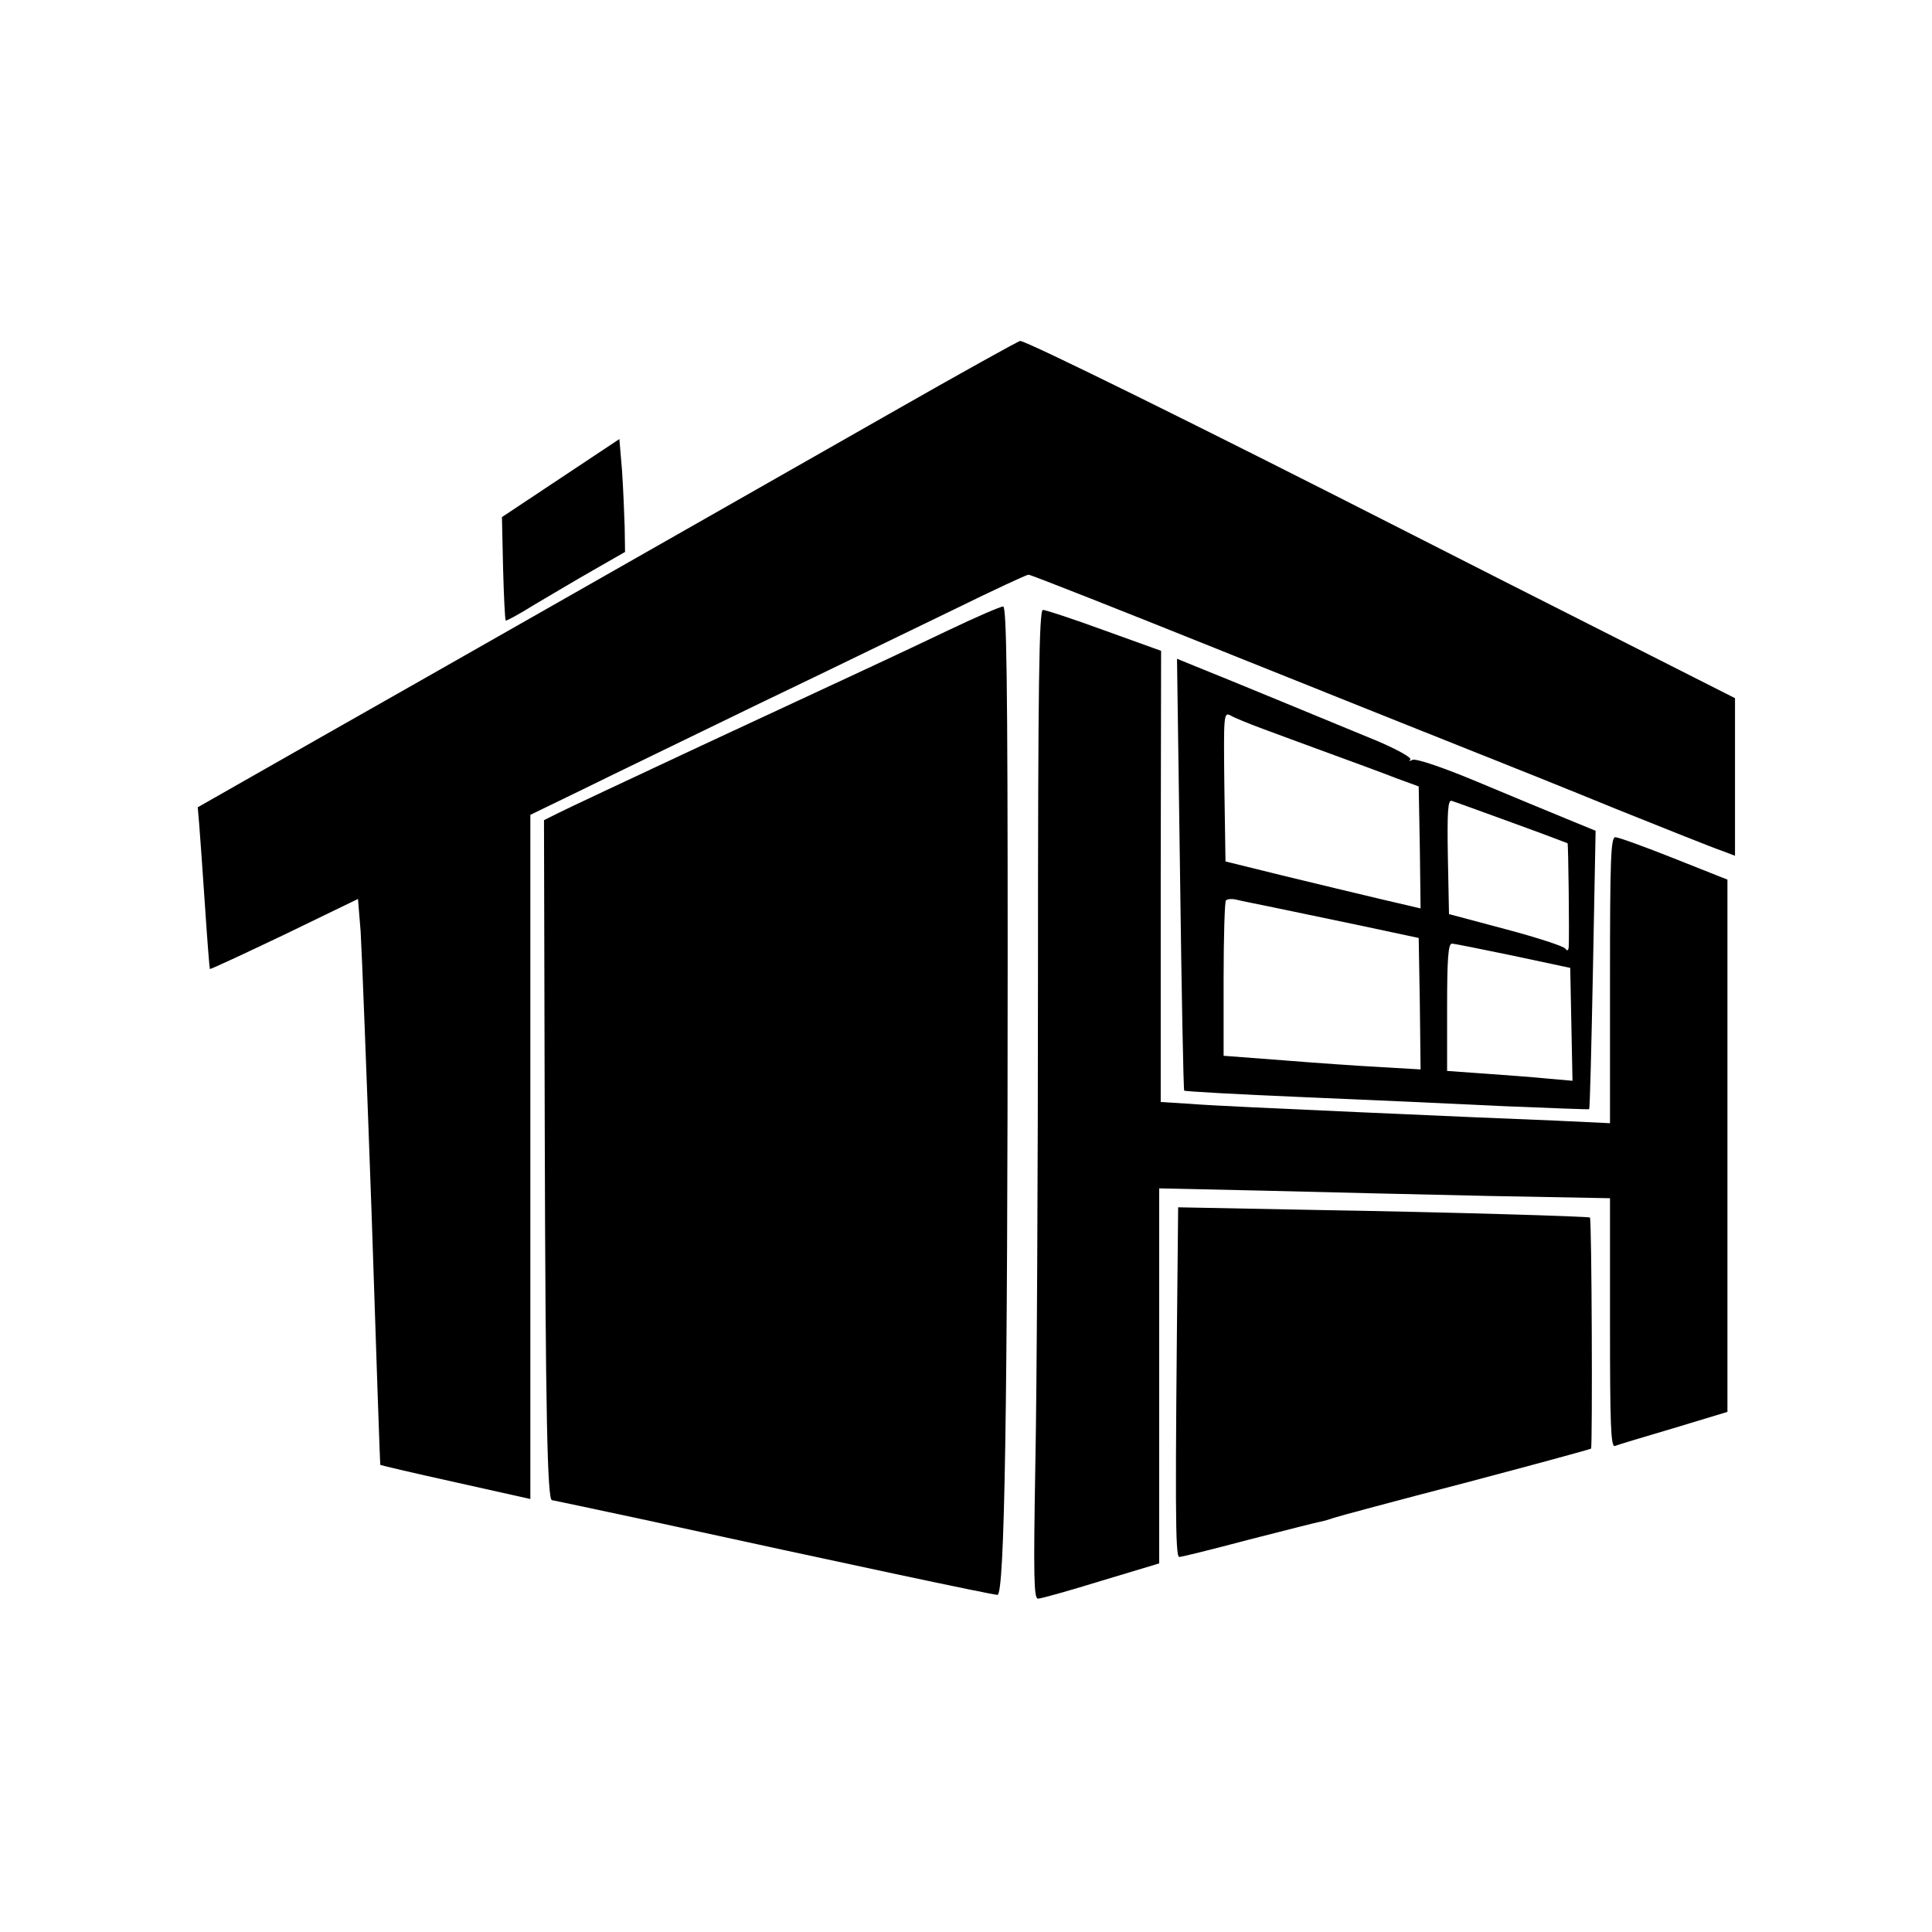 <?xml version="1.0" standalone="no"?>
<!DOCTYPE svg PUBLIC "-//W3C//DTD SVG 20010904//EN"
 "http://www.w3.org/TR/2001/REC-SVG-20010904/DTD/svg10.dtd">
<svg version="1.0" xmlns="http://www.w3.org/2000/svg"
 width="510pt" height="510pt" viewBox="0 0 510 510"
 preserveAspectRatio="xMidYMid meet">

<g transform="translate(0,510) scale(0.1,-0.1)"
fill="#000000" stroke="none">
<path d="M2350 4009 c-580 -330 -1194 -680 -1517 -863 l-311 -177 4 -47 c2
-26 9 -121 15 -212 6 -91 12 -166 13 -168 2 -1 90 40 197 91 l194 94 7 -86 c3
-47 16 -383 29 -746 12 -363 22 -661 23 -662 1 -1 90 -22 199 -46 l197 -44 0
903 0 903 138 67 c75 37 286 139 467 227 182 87 413 200 515 249 102 50 190
91 195 91 6 0 249 -96 540 -213 292 -117 584 -234 650 -260 66 -26 228 -91
360 -145 132 -53 257 -103 278 -110 l37 -14 0 208 0 208 -322 163 c-178 90
-429 217 -558 283 -524 267 -990 497 -1007 497 -4 0 -159 -86 -343 -191z"/>
<path d="M1480 3838 l-155 -103 3 -135 c2 -74 5 -136 7 -138 1 -2 36 17 76 42
41 24 111 66 157 92 l82 47 -1 66 c-1 36 -4 103 -7 149 l-7 83 -155 -103z"/>
<path d="M2505 3437 c-147 -70 -173 -82 -655 -306 -190 -89 -361 -169 -380
-179 l-34 -17 2 -820 c2 -747 7 -975 19 -975 2 0 109 -23 236 -50 536 -117
926 -200 940 -200 19 0 27 491 27 1688 0 731 -3 922 -12 921 -7 0 -72 -28
-143 -62z"/>
<path d="M2740 2538 c0 -524 -3 -1112 -7 -1306 -5 -292 -4 -352 7 -352 8 0 83
21 167 47 l153 46 0 495 0 495 273 -6 c149 -4 417 -10 595 -14 l322 -6 0 -330
c0 -266 2 -328 13 -324 7 3 77 24 155 47 l142 43 0 703 0 702 -141 56 c-78 31
-147 56 -155 56 -12 0 -14 -60 -14 -377 l0 -378 -147 7 c-82 3 -312 13 -513
22 -201 9 -401 18 -446 22 l-80 5 0 596 1 595 -150 54 c-82 30 -155 54 -162
54 -10 0 -13 -194 -13 -952z"/>
<path d="M3115 2793 c4 -312 9 -570 11 -572 2 -2 142 -10 311 -17 169 -7 409
-18 532 -24 123 -5 225 -9 226 -8 2 2 6 168 10 369 l7 366 -78 32 c-44 18
-150 62 -236 98 -91 38 -162 62 -170 57 -7 -4 -10 -3 -5 1 4 5 -34 26 -85 48
-95 39 -394 163 -482 198 l-49 20 8 -568z m216 384 c35 -13 116 -43 179 -66
63 -23 142 -52 175 -65 l60 -22 3 -161 2 -161 -107 25 c-60 14 -175 42 -258
62 l-150 37 -3 197 c-2 192 -2 198 17 188 10 -6 47 -21 82 -34z m659 -248 c80
-29 146 -54 148 -55 2 -1 5 -244 3 -274 -1 -10 -4 -11 -9 -4 -4 6 -74 29 -157
51 l-150 40 -3 151 c-2 119 0 151 10 148 7 -2 78 -28 158 -57z m-625 -225 c44
-9 148 -31 230 -48 l150 -32 3 -173 2 -174 -102 6 c-57 3 -174 11 -260 18
l-158 12 0 202 c0 111 3 205 6 208 4 4 16 5 28 2 12 -3 57 -12 101 -21z m630
-127 l150 -32 3 -149 3 -149 -68 6 c-38 4 -112 9 -165 13 l-98 7 0 168 c0 129
3 169 13 168 6 0 80 -15 162 -32z"/>
<path d="M3109 1809 c-7 -679 -7 -819 4 -819 6 0 87 20 181 45 94 24 180 46
191 48 11 2 27 7 35 10 8 3 164 45 345 92 182 48 332 89 335 91 4 5 2 606 -3
610 -4 3 -364 14 -724 20 l-363 7 -1 -104z"/>
</g>
</svg>
